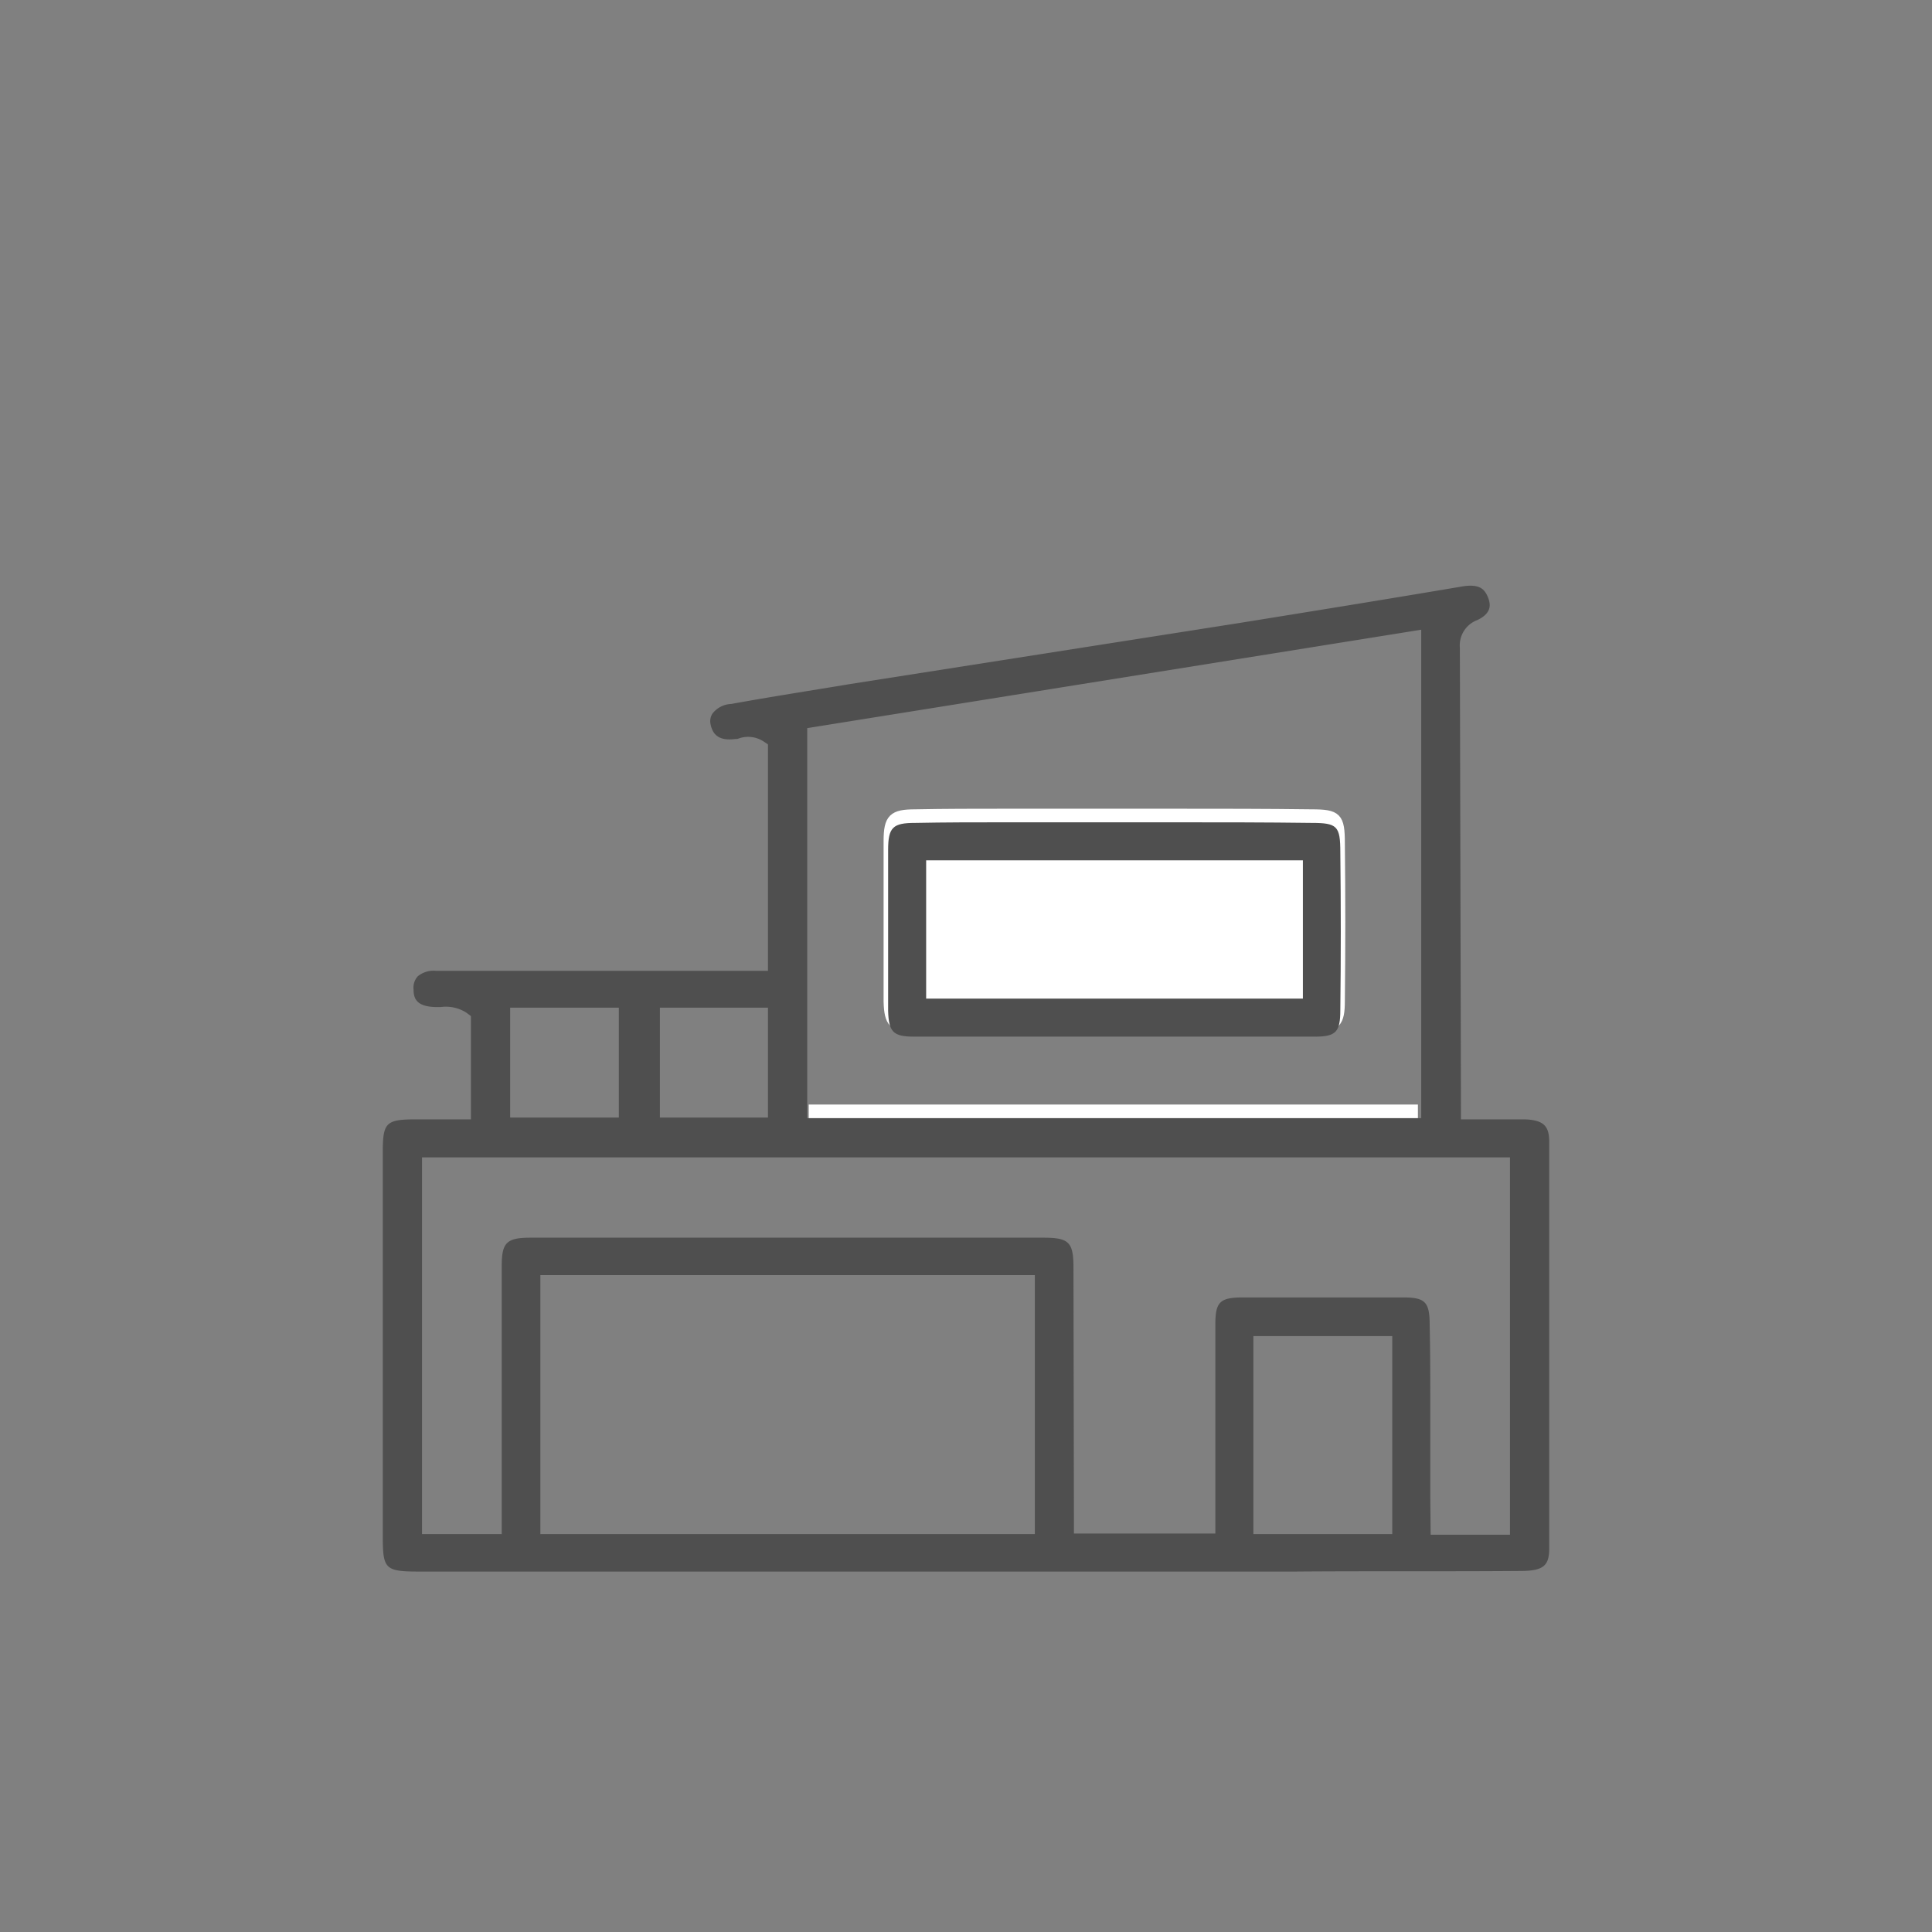 <svg id="Layer_1" data-name="Layer 1" xmlns="http://www.w3.org/2000/svg" viewBox="0 0 32 32"><rect x="0" y="0" width="32" height="32" fill="#808080" stroke="none"/><defs><style>.cls-1{fill:#fff;stroke:#fff;stroke-miterlimit:10;stroke-width:0.15px;}.cls-2{fill:#4f4f4f;}</style></defs><path class="cls-1" d="M13.47,18.37v.11h9.94v-.11Zm1.67-1.35h6.64c.35,0,.42-.08.42-.44q.015-1.305,0-2.61c0-.44-.05-.49-.48-.49-.75-.01-1.49-.01-2.24-.01h-2.85c-.48,0-.98,0-1.47.01-.37,0-.45.07-.45.45v2.66C14.72,16.94,14.79,17.02,15.14,17.02Zm-1.67,1.35v.11h9.94v-.11Zm1.67-1.35h6.64c.35,0,.42-.08.42-.44q.015-1.305,0-2.61c0-.44-.05-.49-.48-.49-.75-.01-1.49-.01-2.24-.01h-2.85c-.48,0-.98,0-1.47.01-.37,0-.45.07-.45.45v2.66C14.72,16.94,14.79,17.02,15.14,17.02Zm-1.67,1.35v.11h9.94v-.11Zm1.67-1.35h6.64c.35,0,.42-.08.42-.44q.015-1.305,0-2.61c0-.44-.05-.49-.48-.49-.75-.01-1.49-.01-2.24-.01h-2.85c-.48,0-.98,0-1.47.01-.37,0-.45.07-.45.45v2.66C14.72,16.94,14.79,17.02,15.14,17.02Zm-1.67,1.35v.11h9.94v-.11Zm1.67-1.35h6.64c.35,0,.42-.08.42-.44q.015-1.305,0-2.61c0-.44-.05-.49-.48-.49-.75-.01-1.49-.01-2.24-.01h-2.85c-.48,0-.98,0-1.47.01-.37,0-.45.07-.45.45v2.66C14.72,16.94,14.79,17.02,15.14,17.02Zm-1.67,1.35v.11h9.94v-.11Zm1.67-1.35h6.64c.35,0,.42-.08.42-.44q.015-1.305,0-2.61c0-.44-.05-.49-.48-.49-.75-.01-1.49-.01-2.24-.01h-2.85c-.48,0-.98,0-1.47.01-.37,0-.45.07-.45.45v2.66C14.72,16.94,14.79,17.02,15.14,17.02Zm-1.67,1.35v.11h9.94v-.11Zm1.67-1.35h6.64c.35,0,.42-.08.42-.44q.015-1.305,0-2.61c0-.44-.05-.49-.48-.49-.75-.01-1.49-.01-2.24-.01h-2.85c-.48,0-.98,0-1.47.01-.37,0-.45.07-.45.45v2.66C14.72,16.94,14.79,17.02,15.14,17.02Zm-1.67,1.35v.11h9.94v-.11Zm1.67-1.35h6.64c.35,0,.42-.08.42-.44q.015-1.305,0-2.61c0-.44-.05-.49-.48-.49-.75-.01-1.49-.01-2.24-.01h-2.85c-.48,0-.98,0-1.47.01-.37,0-.45.07-.45.45v2.66C14.72,16.94,14.79,17.02,15.14,17.02Z"/><path class="cls-2" d="M25.25,18.54H24.198c.001-.034-.018-7.81-.018-7.81a.447.447,0,0,1,.29-.46c.25-.12.22-.27.17-.39-.05-.11-.12-.21-.4-.17-1.24.21-2.48.41-3.72.61l-6.44,1.01c-.66.11-1.31.21-1.97.33a.411.411,0,0,0-.31.16.234.234,0,0,0-.03.18c.03.14.11.28.41.24a.126.126,0,0,0,.06-.01.468.468,0,0,1,.39.04l.09.06v3.75h-5.5a.412.412,0,0,0-.3.09.278.278,0,0,0-.07.22c0,.15.05.28.36.29h.09a.631.631,0,0,1,.42.09l.08.06v1.71H6.9c-.51,0-.56.05-.56.55v6.34c0,.56.03.6.61.6H21.44c1.25-.01,2.5,0,3.75-.01.39,0,.47-.1.47-.38v-6.72C25.66,18.67,25.59,18.55,25.25,18.54ZM13.37,12.06l10.17-1.63v8.09H13.37Zm-2.44,4.63h1.79v1.82h-1.79Zm-2.48,0h1.8v1.82h-1.8Zm8.69,8.72H8.95v-4.29H17.14Zm5.92,0H20.76v-3.28h2.3Zm1.95.01H23.696s-.006-.61-.006-.64v-1.49c0-.44,0-.89-.01-1.34,0-.38-.07-.46-.43-.46H20.58c-.38,0-.45.08-.45.45v3.46H17.788l-.008-4.41c0-.42-.08-.49-.5-.49h-8.49c-.4,0-.48.08-.48.47v4.44H6.99V19.17h18.02Z"/><path class="cls-2" d="M21.72,13.63c-.75-.01-1.49-.01-2.24-.01H16.63c-.48,0-.98,0-1.47.01-.37,0-.45.07-.45.45v2.66c.01.35.08.43.43.43h6.64c.35,0,.42-.08.42-.44q.015-1.305,0-2.61C22.2,13.68,22.15,13.63,21.72,13.63Zm-.14,2.91H15.34v-2.29h6.24Z"/></svg>